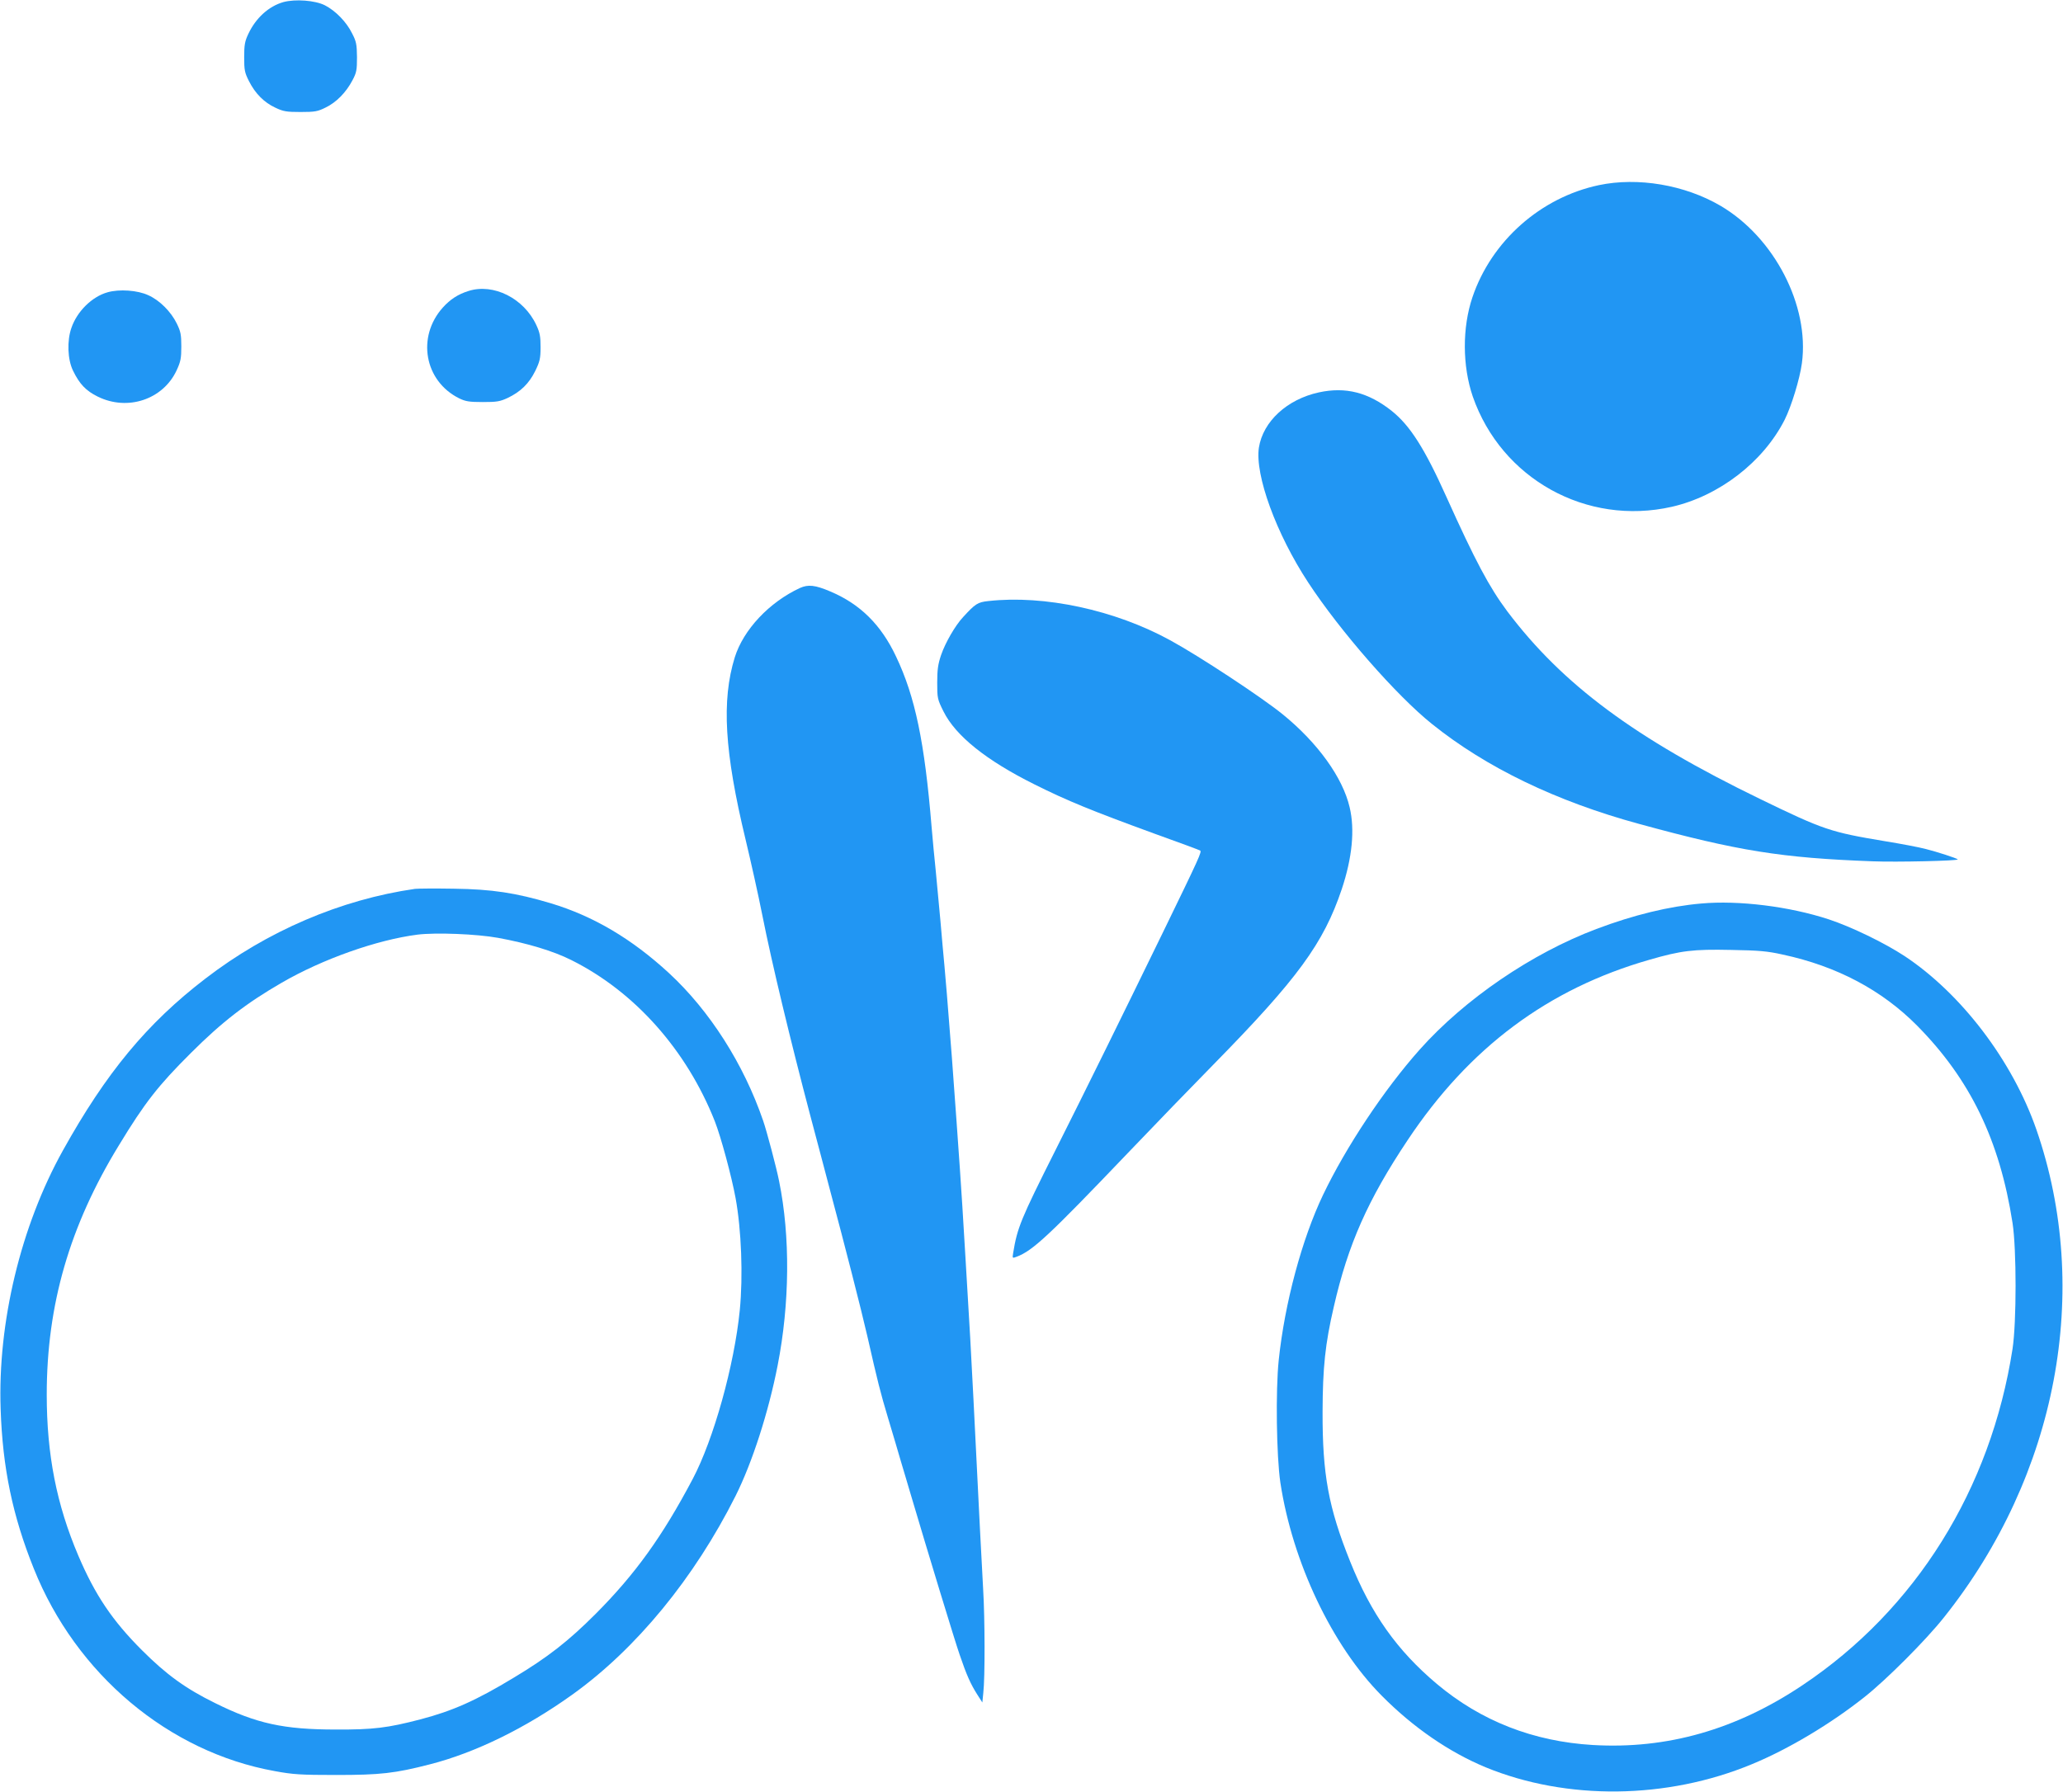 <?xml version="1.0" standalone="no"?>
<!DOCTYPE svg PUBLIC "-//W3C//DTD SVG 20010904//EN"
 "http://www.w3.org/TR/2001/REC-SVG-20010904/DTD/svg10.dtd">
<svg version="1.0" xmlns="http://www.w3.org/2000/svg"
 width="1280pt" height="1112pt" viewBox="0 0 1280 1112"
 preserveAspectRatio="xMidYMid meet">
<g transform="translate(0,1112) scale(0.1,-0.1)"
fill="#2196f3" stroke="none">
<path d="M1758 11107 c-91 -26 -171 -99 -217 -197 -22 -46 -26 -69 -26 -145 0
-80 3 -96 30 -149 39 -77 94 -132 163 -164 50 -24 70 -27 157 -27 89 0 106 3
156 28 66 32 126 93 166 169 25 47 28 63 28 143 -1 79 -4 97 -30 147 -35 72
-103 141 -169 175 -61 31 -184 40 -258 20z"/>
<path d="M9920 9971 c-362 -77 -666 -347 -784 -695 -64 -189 -63 -427 2 -617
178 -511 706 -804 1235 -684 293 67 567 278 700 540 42 84 94 254 107 351 48
357 -171 781 -505 977 -222 130 -513 179 -755 128z"/>
<path d="M2906 9314 c-64 -20 -113 -52 -158 -102 -164 -182 -115 -457 101
-564 39 -19 62 -23 146 -23 87 0 107 3 156 26 79 38 131 88 170 167 28 58 33
77 33 147 0 66 -4 90 -26 137 -77 167 -267 262 -422 212z"/>
<path d="M667 9306 c-96 -27 -189 -118 -224 -221 -28 -79 -24 -196 10 -265 40
-83 80 -125 153 -161 186 -92 406 -18 490 163 25 54 29 75 29 148 0 73 -4 93
-28 142 -36 74 -107 145 -177 176 -66 31 -180 39 -253 18z"/>
<path d="M8183 8685 c-197 -43 -346 -180 -372 -342 -26 -170 107 -535 306
-838 198 -302 548 -702 768 -878 336 -270 771 -480 1285 -620 614 -168 884
-211 1448 -232 149 -6 537 3 529 12 -9 8 -126 46 -197 64 -41 11 -157 33 -256
49 -336 56 -379 70 -774 262 -777 377 -1225 710 -1567 1163 -113 151 -200 315
-378 710 -135 301 -226 444 -340 535 -145 115 -286 151 -452 115z"/>
<path d="M4963 7471 c-190 -88 -350 -258 -404 -430 -83 -269 -64 -587 67
-1131 31 -129 79 -343 104 -470 60 -302 173 -771 298 -1245 16 -60 45 -171 65
-245 19 -74 48 -180 62 -235 81 -302 190 -727 226 -885 65 -286 81 -350 129
-510 29 -96 65 -218 80 -270 16 -52 40 -135 55 -185 113 -382 280 -930 309
-1013 43 -127 69 -184 109 -247 l32 -50 6 60 c11 95 10 461 -1 643 -5 92 -14
262 -20 377 -18 358 -29 582 -40 800 -6 116 -15 285 -20 378 -52 880 -50 855
-85 1347 -24 332 -33 461 -60 790 -3 36 -10 115 -15 175 -6 61 -17 187 -25
280 -9 94 -22 233 -29 310 -8 77 -20 201 -26 275 -43 524 -102 807 -220 1055
-93 198 -223 326 -407 404 -96 41 -139 45 -190 22z"/>
<path d="M6132 7390 c-66 -7 -81 -17 -156 -99 -49 -52 -111 -160 -137 -236
-19 -56 -24 -91 -24 -171 0 -96 1 -103 39 -179 75 -151 264 -303 565 -453 202
-101 354 -163 740 -304 151 -54 280 -102 287 -106 12 -7 -2 -38 -230 -507
-266 -546 -462 -944 -666 -1350 -218 -434 -238 -483 -264 -642 -5 -32 -5 -32
22 -22 100 38 197 128 690 644 168 176 408 424 532 550 522 532 682 751 795
1087 65 195 82 369 49 508 -43 185 -198 400 -414 576 -130 106 -520 363 -700
461 -343 188 -782 282 -1128 243z"/>
<path d="M2575 5604 c-460 -66 -918 -262 -1302 -558 -361 -277 -615 -584 -883
-1066 -261 -469 -405 -1067 -386 -1605 12 -364 74 -662 206 -990 262 -655 837
-1138 1495 -1256 113 -21 162 -24 380 -24 274 0 365 10 582 66 282 72 594 225
883 432 397 284 758 724 1014 1234 103 206 204 518 261 810 75 383 79 800 9
1143 -16 82 -77 312 -99 375 -121 353 -332 683 -584 916 -231 213 -469 354
-735 434 -215 64 -363 87 -601 90 -115 2 -223 1 -240 -1z m515 -304 c181 -33
344 -82 455 -138 393 -196 715 -558 890 -1000 38 -97 104 -341 129 -477 36
-197 47 -482 26 -696 -34 -341 -162 -801 -292 -1047 -189 -358 -357 -591 -603
-838 -169 -169 -297 -269 -507 -395 -234 -142 -381 -207 -580 -259 -203 -53
-293 -64 -523 -63 -325 0 -494 37 -750 164 -183 90 -302 176 -455 329 -183
183 -290 342 -394 586 -135 317 -196 627 -196 999 0 558 142 1048 448 1548
160 264 245 372 446 572 193 193 345 310 563 436 255 148 593 267 844 299 114
14 367 4 499 -20z"/>
<path d="M10555 5513 c-198 -17 -420 -71 -650 -158 -401 -151 -817 -435 -1096
-748 -221 -248 -458 -605 -600 -902 -131 -274 -238 -672 -275 -1025 -20 -191
-14 -596 10 -760 75 -494 321 -1013 629 -1323 195 -197 418 -350 644 -444 503
-207 1126 -200 1653 19 226 93 490 251 700 418 134 106 381 353 493 495 701
880 918 2026 572 3025 -148 426 -465 843 -818 1077 -125 82 -331 182 -471 228
-244 80 -558 119 -791 98z m507 -317 c335 -72 614 -220 833 -441 329 -333 512
-710 592 -1225 25 -163 25 -615 0 -780 -135 -872 -601 -1618 -1302 -2087 -413
-277 -842 -399 -1302 -372 -370 22 -694 149 -968 379 -247 208 -408 435 -538
760 -135 336 -172 541 -171 930 1 274 16 420 70 652 88 385 211 663 458 1033
382 574 871 939 1500 1119 197 57 271 66 506 61 172 -3 224 -7 322 -29z"/>
</g>
</svg>
